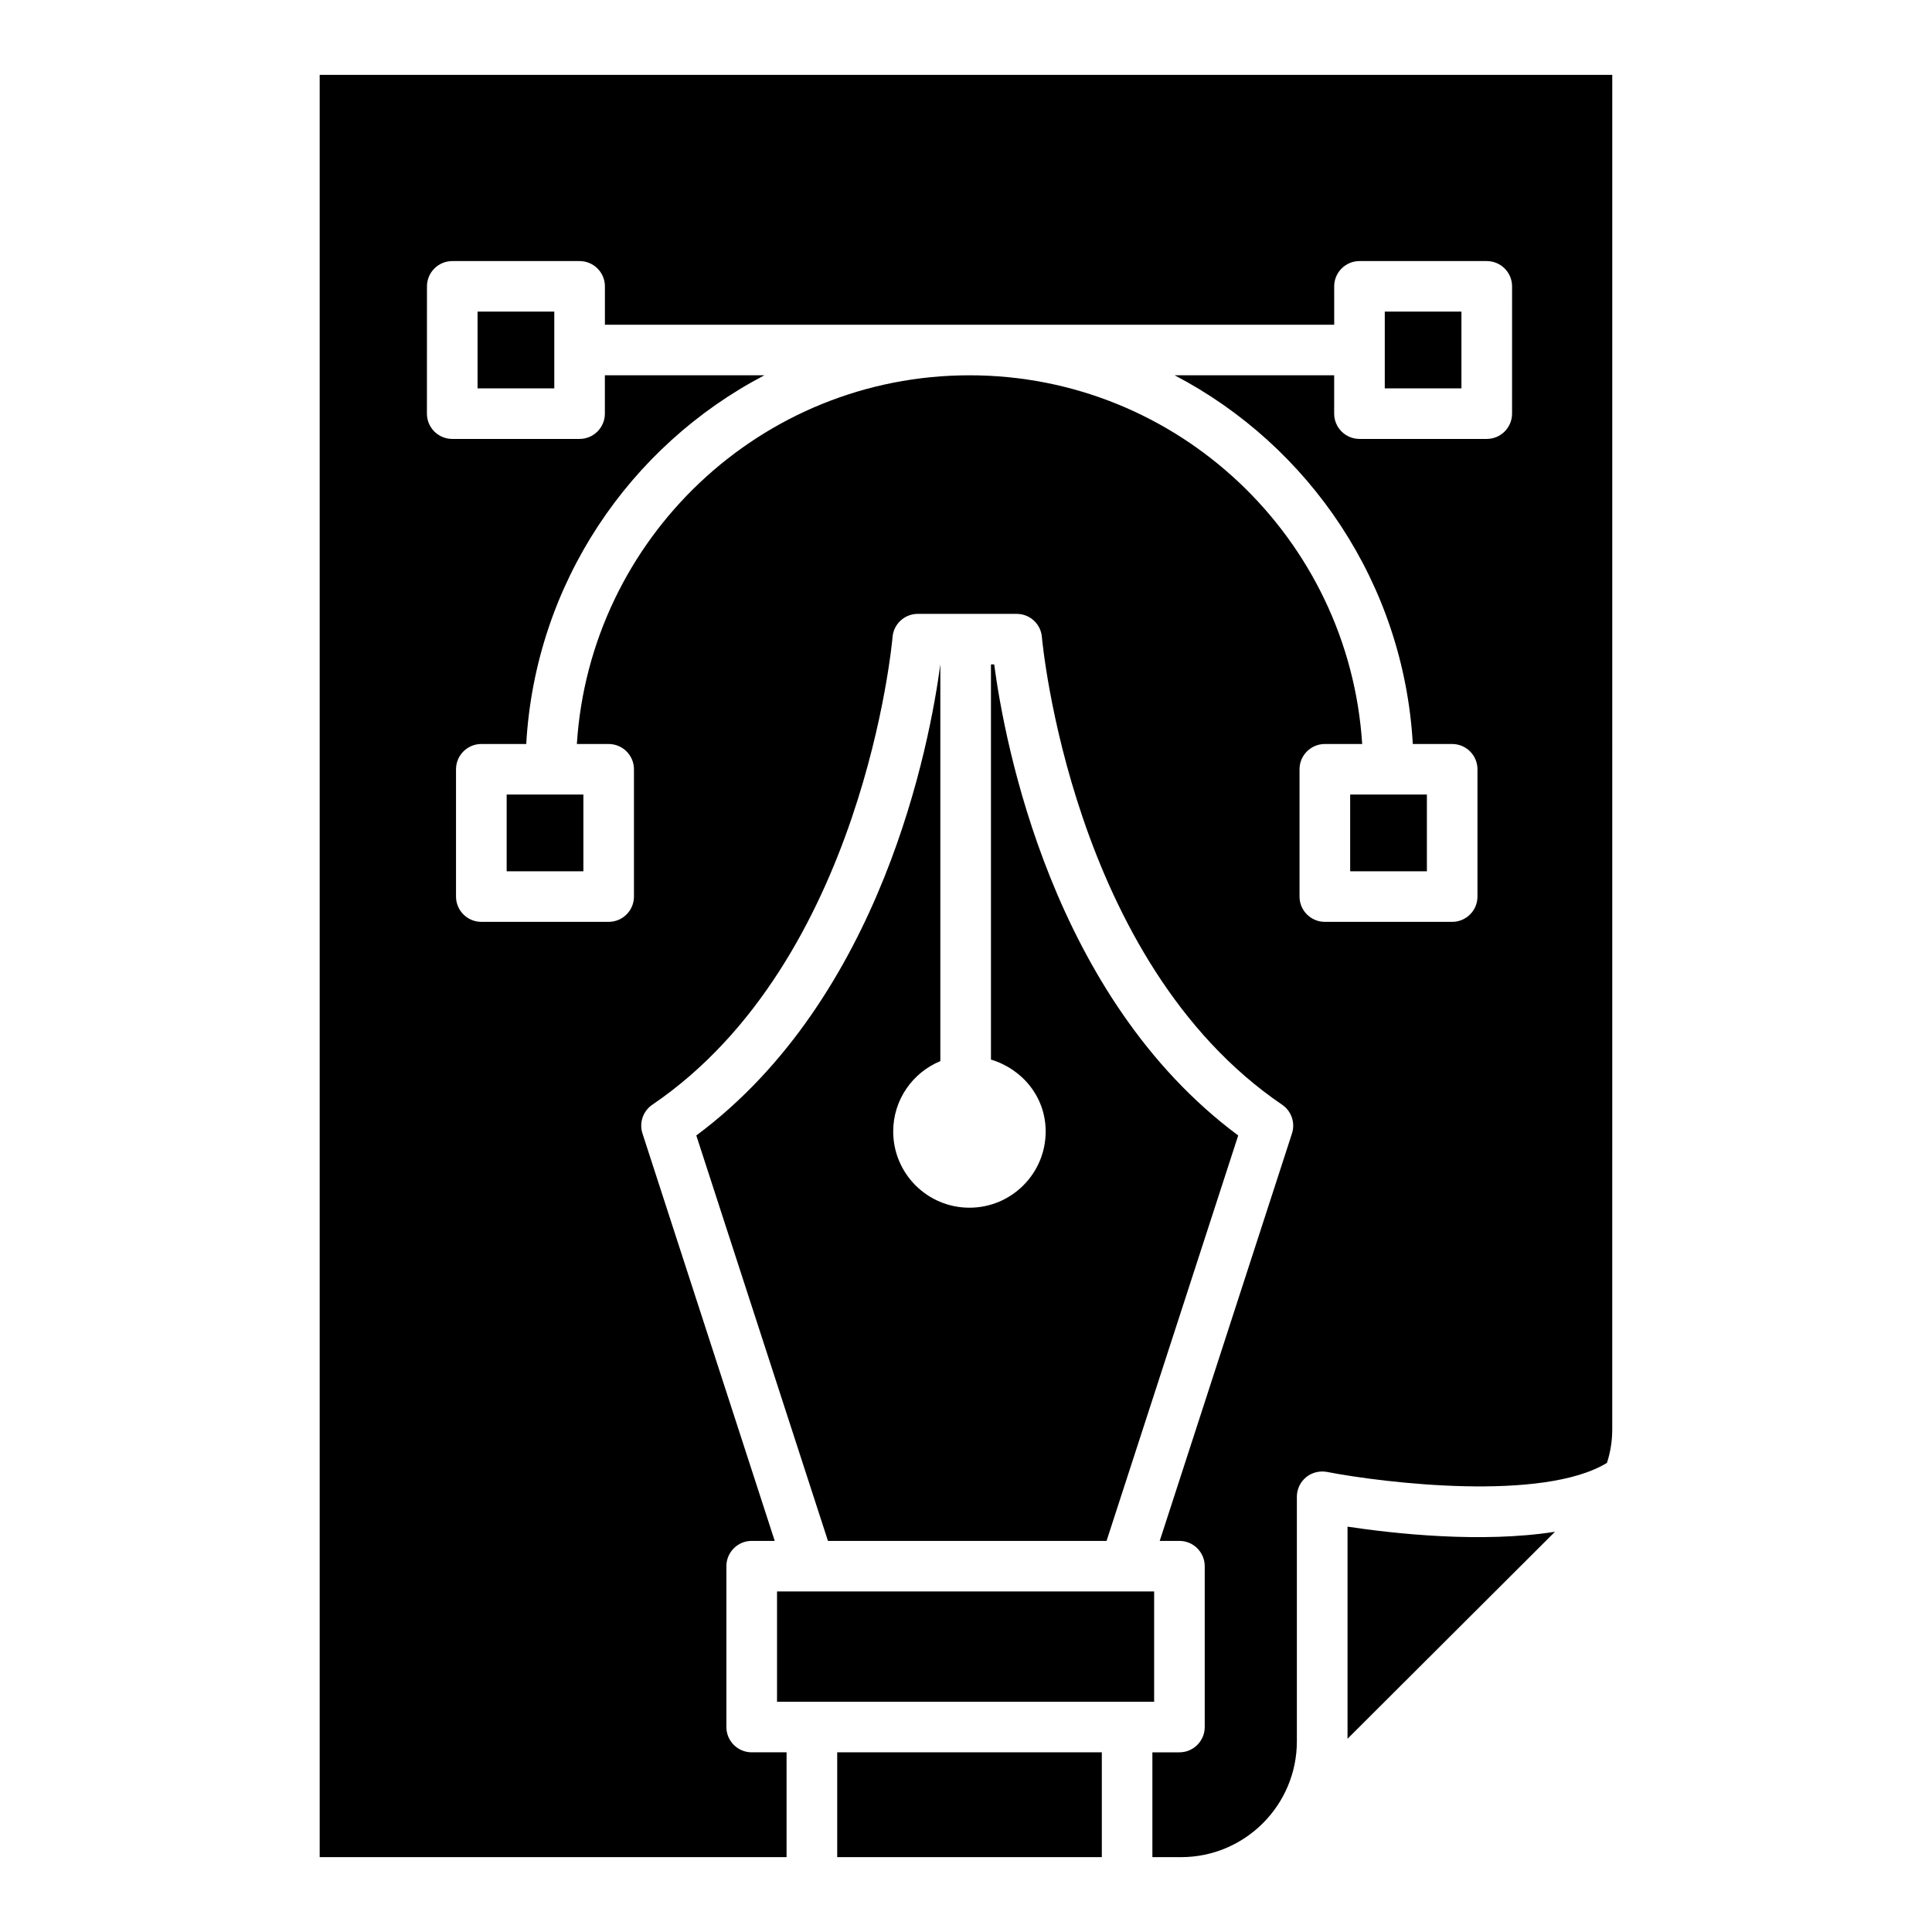 <?xml version="1.0" encoding="UTF-8"?>
<!-- Uploaded to: SVG Repo, www.svgrepo.com, Generator: SVG Repo Mixer Tools -->
<svg fill="#000000" width="800px" height="800px" version="1.1" viewBox="144 144 512 512" xmlns="http://www.w3.org/2000/svg">
 <g>
  <path d="m270.56 226.58h20.332v20.34h-20.332z"/>
  <path d="m349.92 565.75h99.938v29.238h-99.938z"/>
  <path d="m501.11 548.58v56.207l54.973-54.852c-19.562 3.07-42.738 0.484-54.973-1.355z"/>
  <path d="m393.2 425.21v-105.14c-2.781 20.805-15.344 88.211-64.672 124.84l34.891 107.45h73.828l34.891-107.45c-49.332-36.629-61.891-104.04-64.672-124.84h-0.852v104.73c8.32 2.5 14.5 9.914 14.5 19.051 0 11.156-9.043 20.203-20.203 20.203-11.156 0-20.203-9.047-20.203-20.203 0-8.422 5.164-15.613 12.492-18.645z"/>
  <path d="m365.87 608.38h70.121v27.781h-70.121z"/>
  <path d="m501.81 354.56h20.332v20.34h-20.332z"/>
  <path d="m228.72 163.84v472.32l123.73 0.004v-27.781h-9.242c-3.695 0-6.707-3-6.707-6.699v-42.633c0-3.695 3.008-6.699 6.707-6.699h6.102l-35.051-107.98c-0.914-2.836 0.148-5.938 2.617-7.613 56.055-38.086 63.578-123.07 63.66-123.92 0.277-3.484 3.191-6.156 6.672-6.156h26.234c3.484 0 6.394 2.676 6.672 6.148 0.082 0.859 7.719 85.918 63.66 123.93 2.469 1.676 3.531 4.777 2.617 7.613l-35.051 107.98h5.219c3.695 0 6.707 3 6.707 6.699v42.633c0 3.695-3.008 6.699-6.707 6.699h-7.164v27.777h7.606c16.93 0 30.684-13.773 30.684-30.699v-64.812c0-1.996 0.898-3.894 2.438-5.168 1.539-1.27 3.613-1.766 5.543-1.406 15.195 2.938 57.199 7.965 74.191-2.394 0.934-2.856 1.406-5.856 1.406-8.883l0.004-358.96zm315.99 89.781c0 3.695-3.008 6.699-6.707 6.699h-33.727c-3.695 0-6.707-3-6.707-6.699v-10.164h-42.27c35.777 18.703 60.703 55.219 63.109 97.711h10.43c3.695 0 6.707 3 6.707 6.699v33.734c0 3.695-3.008 6.699-6.707 6.699h-33.742c-3.695 0-6.707-3-6.707-6.699v-33.734c0-3.695 3.008-6.699 6.707-6.699h9.898c-3.481-54.449-48.75-97.711-104.06-97.711s-100.58 43.262-104.06 97.711h8.426c3.695 0 6.707 3 6.707 6.699v33.734c0 3.695-3.008 6.699-6.707 6.699h-33.742c-3.695 0-6.707-3-6.707-6.699v-33.734c0-3.695 3.008-6.699 6.707-6.699h11.902c2.406-42.496 27.332-79.012 63.109-97.711h-42.27v10.164c0 3.695-3.008 6.699-6.707 6.699h-33.742c-3.695 0-6.707-3-6.707-6.699l0.012-33.734c0-3.695 3.008-6.699 6.707-6.699h33.742c3.695 0 6.707 3 6.707 6.699v10.172h193.27l-0.004-10.172c0-3.695 3.008-6.699 6.707-6.699h33.727c3.695 0 6.707 3 6.707 6.699z"/>
  <path d="m278.27 354.56h20.332v20.34h-20.332z"/>
  <path d="m510.98 226.58h20.316v20.34h-20.316z"/>
 </g>
</svg>